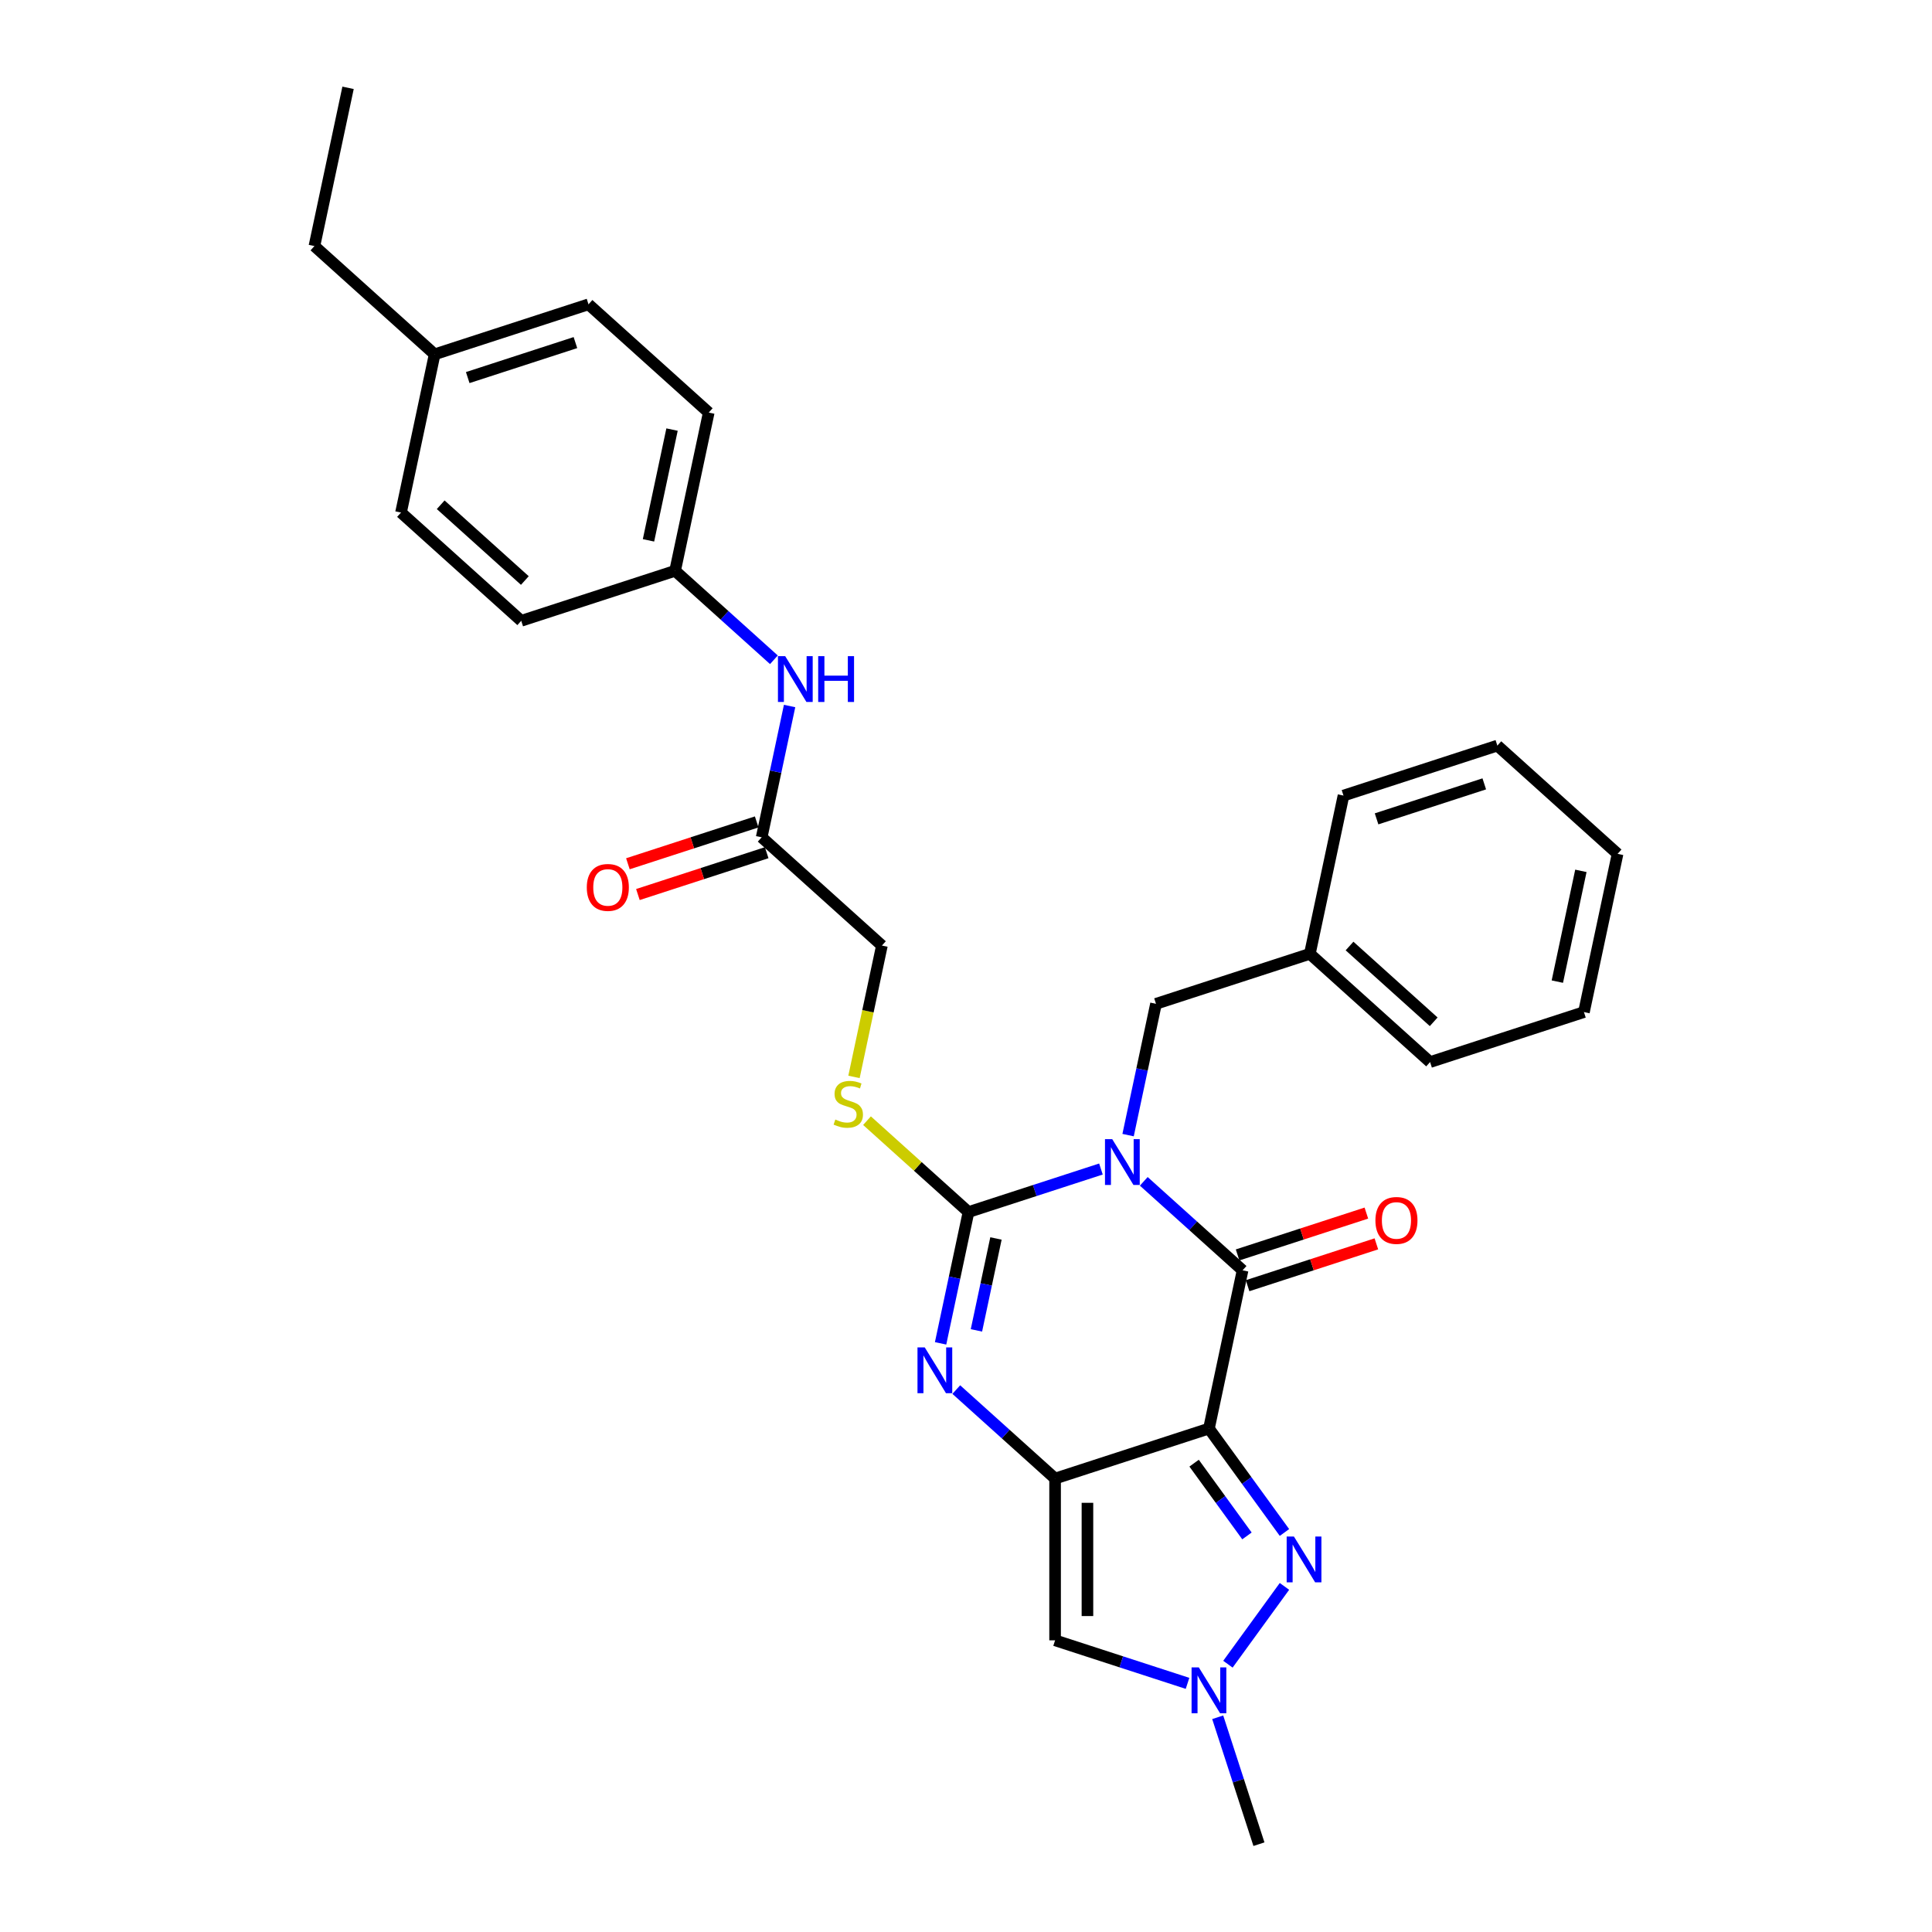 <?xml version='1.0' encoding='iso-8859-1'?>
<svg version='1.1' baseProfile='full'
              xmlns='http://www.w3.org/2000/svg'
                      xmlns:rdkit='http://www.rdkit.org/xml'
                      xmlns:xlink='http://www.w3.org/1999/xlink'
                  xml:space='preserve'
width='1000px' height='1000px' viewBox='0 0 1000 1000'>
<!-- END OF HEADER -->
<rect style='opacity:1.0;fill:#FFFFFF;stroke:none' width='1000' height='1000' x='0' y='0'> </rect>
<path class='bond-2' d='M 569.845,605.084 L 535.57,616.221' style='fill:none;fill-rule:evenodd;stroke:#0000FF;stroke-width:6px;stroke-linecap:butt;stroke-linejoin:miter;stroke-opacity:1' />
<path class='bond-2' d='M 535.57,616.221 L 501.294,627.358' style='fill:none;fill-rule:evenodd;stroke:#000000;stroke-width:6px;stroke-linecap:butt;stroke-linejoin:miter;stroke-opacity:1' />
<path class='bond-3' d='M 592.019,611.464 L 617.59,634.488' style='fill:none;fill-rule:evenodd;stroke:#0000FF;stroke-width:6px;stroke-linecap:butt;stroke-linejoin:miter;stroke-opacity:1' />
<path class='bond-3' d='M 617.59,634.488 L 643.16,657.512' style='fill:none;fill-rule:evenodd;stroke:#000000;stroke-width:6px;stroke-linecap:butt;stroke-linejoin:miter;stroke-opacity:1' />
<path class='bond-9' d='M 583.897,587.531 L 591.12,553.553' style='fill:none;fill-rule:evenodd;stroke:#0000FF;stroke-width:6px;stroke-linecap:butt;stroke-linejoin:miter;stroke-opacity:1' />
<path class='bond-9' d='M 591.12,553.553 L 598.342,519.575' style='fill:none;fill-rule:evenodd;stroke:#000000;stroke-width:6px;stroke-linecap:butt;stroke-linejoin:miter;stroke-opacity:1' />
<path class='bond-0' d='M 625.751,739.419 L 643.16,657.512' style='fill:none;fill-rule:evenodd;stroke:#000000;stroke-width:6px;stroke-linecap:butt;stroke-linejoin:miter;stroke-opacity:1' />
<path class='bond-1' d='M 625.751,739.419 L 546.113,765.295' style='fill:none;fill-rule:evenodd;stroke:#000000;stroke-width:6px;stroke-linecap:butt;stroke-linejoin:miter;stroke-opacity:1' />
<path class='bond-5' d='M 625.751,739.419 L 645.292,766.316' style='fill:none;fill-rule:evenodd;stroke:#000000;stroke-width:6px;stroke-linecap:butt;stroke-linejoin:miter;stroke-opacity:1' />
<path class='bond-5' d='M 645.292,766.316 L 664.834,793.213' style='fill:none;fill-rule:evenodd;stroke:#0000FF;stroke-width:6px;stroke-linecap:butt;stroke-linejoin:miter;stroke-opacity:1' />
<path class='bond-5' d='M 618.064,757.332 L 631.743,776.16' style='fill:none;fill-rule:evenodd;stroke:#000000;stroke-width:6px;stroke-linecap:butt;stroke-linejoin:miter;stroke-opacity:1' />
<path class='bond-5' d='M 631.743,776.16 L 645.423,794.987' style='fill:none;fill-rule:evenodd;stroke:#0000FF;stroke-width:6px;stroke-linecap:butt;stroke-linejoin:miter;stroke-opacity:1' />
<path class='bond-6' d='M 546.113,765.295 L 546.113,849.031' style='fill:none;fill-rule:evenodd;stroke:#000000;stroke-width:6px;stroke-linecap:butt;stroke-linejoin:miter;stroke-opacity:1' />
<path class='bond-6' d='M 562.86,777.855 L 562.86,836.471' style='fill:none;fill-rule:evenodd;stroke:#000000;stroke-width:6px;stroke-linecap:butt;stroke-linejoin:miter;stroke-opacity:1' />
<path class='bond-30' d='M 546.113,765.295 L 520.542,742.271' style='fill:none;fill-rule:evenodd;stroke:#000000;stroke-width:6px;stroke-linecap:butt;stroke-linejoin:miter;stroke-opacity:1' />
<path class='bond-30' d='M 520.542,742.271 L 494.971,719.247' style='fill:none;fill-rule:evenodd;stroke:#0000FF;stroke-width:6px;stroke-linecap:butt;stroke-linejoin:miter;stroke-opacity:1' />
<path class='bond-4' d='M 501.294,627.358 L 494.072,661.336' style='fill:none;fill-rule:evenodd;stroke:#000000;stroke-width:6px;stroke-linecap:butt;stroke-linejoin:miter;stroke-opacity:1' />
<path class='bond-4' d='M 494.072,661.336 L 486.85,695.314' style='fill:none;fill-rule:evenodd;stroke:#0000FF;stroke-width:6px;stroke-linecap:butt;stroke-linejoin:miter;stroke-opacity:1' />
<path class='bond-4' d='M 515.509,641.033 L 510.453,664.818' style='fill:none;fill-rule:evenodd;stroke:#000000;stroke-width:6px;stroke-linecap:butt;stroke-linejoin:miter;stroke-opacity:1' />
<path class='bond-4' d='M 510.453,664.818 L 505.398,688.602' style='fill:none;fill-rule:evenodd;stroke:#0000FF;stroke-width:6px;stroke-linecap:butt;stroke-linejoin:miter;stroke-opacity:1' />
<path class='bond-8' d='M 501.294,627.358 L 475.028,603.708' style='fill:none;fill-rule:evenodd;stroke:#000000;stroke-width:6px;stroke-linecap:butt;stroke-linejoin:miter;stroke-opacity:1' />
<path class='bond-8' d='M 475.028,603.708 L 448.762,580.058' style='fill:none;fill-rule:evenodd;stroke:#CCCC00;stroke-width:6px;stroke-linecap:butt;stroke-linejoin:miter;stroke-opacity:1' />
<path class='bond-11' d='M 645.748,665.476 L 679.077,654.647' style='fill:none;fill-rule:evenodd;stroke:#000000;stroke-width:6px;stroke-linecap:butt;stroke-linejoin:miter;stroke-opacity:1' />
<path class='bond-11' d='M 679.077,654.647 L 712.407,643.817' style='fill:none;fill-rule:evenodd;stroke:#FF0000;stroke-width:6px;stroke-linecap:butt;stroke-linejoin:miter;stroke-opacity:1' />
<path class='bond-11' d='M 640.573,649.549 L 673.902,638.719' style='fill:none;fill-rule:evenodd;stroke:#000000;stroke-width:6px;stroke-linecap:butt;stroke-linejoin:miter;stroke-opacity:1' />
<path class='bond-11' d='M 673.902,638.719 L 707.232,627.89' style='fill:none;fill-rule:evenodd;stroke:#FF0000;stroke-width:6px;stroke-linecap:butt;stroke-linejoin:miter;stroke-opacity:1' />
<path class='bond-7' d='M 664.834,821.114 L 635.573,861.388' style='fill:none;fill-rule:evenodd;stroke:#0000FF;stroke-width:6px;stroke-linecap:butt;stroke-linejoin:miter;stroke-opacity:1' />
<path class='bond-31' d='M 546.113,849.031 L 580.388,860.168' style='fill:none;fill-rule:evenodd;stroke:#000000;stroke-width:6px;stroke-linecap:butt;stroke-linejoin:miter;stroke-opacity:1' />
<path class='bond-31' d='M 580.388,860.168 L 614.664,871.305' style='fill:none;fill-rule:evenodd;stroke:#0000FF;stroke-width:6px;stroke-linecap:butt;stroke-linejoin:miter;stroke-opacity:1' />
<path class='bond-20' d='M 630.283,888.858 L 640.955,921.702' style='fill:none;fill-rule:evenodd;stroke:#0000FF;stroke-width:6px;stroke-linecap:butt;stroke-linejoin:miter;stroke-opacity:1' />
<path class='bond-20' d='M 640.955,921.702 L 651.627,954.545' style='fill:none;fill-rule:evenodd;stroke:#000000;stroke-width:6px;stroke-linecap:butt;stroke-linejoin:miter;stroke-opacity:1' />
<path class='bond-14' d='M 442.024,557.41 L 449.25,523.415' style='fill:none;fill-rule:evenodd;stroke:#CCCC00;stroke-width:6px;stroke-linecap:butt;stroke-linejoin:miter;stroke-opacity:1' />
<path class='bond-14' d='M 449.25,523.415 L 456.476,489.421' style='fill:none;fill-rule:evenodd;stroke:#000000;stroke-width:6px;stroke-linecap:butt;stroke-linejoin:miter;stroke-opacity:1' />
<path class='bond-16' d='M 598.342,519.575 L 677.98,493.699' style='fill:none;fill-rule:evenodd;stroke:#000000;stroke-width:6px;stroke-linecap:butt;stroke-linejoin:miter;stroke-opacity:1' />
<path class='bond-10' d='M 394.247,433.39 L 456.476,489.421' style='fill:none;fill-rule:evenodd;stroke:#000000;stroke-width:6px;stroke-linecap:butt;stroke-linejoin:miter;stroke-opacity:1' />
<path class='bond-12' d='M 394.247,433.39 L 401.47,399.412' style='fill:none;fill-rule:evenodd;stroke:#000000;stroke-width:6px;stroke-linecap:butt;stroke-linejoin:miter;stroke-opacity:1' />
<path class='bond-12' d='M 401.47,399.412 L 408.692,365.434' style='fill:none;fill-rule:evenodd;stroke:#0000FF;stroke-width:6px;stroke-linecap:butt;stroke-linejoin:miter;stroke-opacity:1' />
<path class='bond-13' d='M 391.66,425.426 L 358.33,436.256' style='fill:none;fill-rule:evenodd;stroke:#000000;stroke-width:6px;stroke-linecap:butt;stroke-linejoin:miter;stroke-opacity:1' />
<path class='bond-13' d='M 358.33,436.256 L 325.001,447.085' style='fill:none;fill-rule:evenodd;stroke:#FF0000;stroke-width:6px;stroke-linecap:butt;stroke-linejoin:miter;stroke-opacity:1' />
<path class='bond-13' d='M 396.835,441.354 L 363.505,452.183' style='fill:none;fill-rule:evenodd;stroke:#000000;stroke-width:6px;stroke-linecap:butt;stroke-linejoin:miter;stroke-opacity:1' />
<path class='bond-13' d='M 363.505,452.183 L 330.176,463.013' style='fill:none;fill-rule:evenodd;stroke:#FF0000;stroke-width:6px;stroke-linecap:butt;stroke-linejoin:miter;stroke-opacity:1' />
<path class='bond-15' d='M 400.57,341.501 L 375,318.477' style='fill:none;fill-rule:evenodd;stroke:#0000FF;stroke-width:6px;stroke-linecap:butt;stroke-linejoin:miter;stroke-opacity:1' />
<path class='bond-15' d='M 375,318.477 L 349.429,295.453' style='fill:none;fill-rule:evenodd;stroke:#000000;stroke-width:6px;stroke-linecap:butt;stroke-linejoin:miter;stroke-opacity:1' />
<path class='bond-18' d='M 349.429,295.453 L 269.791,321.329' style='fill:none;fill-rule:evenodd;stroke:#000000;stroke-width:6px;stroke-linecap:butt;stroke-linejoin:miter;stroke-opacity:1' />
<path class='bond-19' d='M 349.429,295.453 L 366.839,213.546' style='fill:none;fill-rule:evenodd;stroke:#000000;stroke-width:6px;stroke-linecap:butt;stroke-linejoin:miter;stroke-opacity:1' />
<path class='bond-19' d='M 335.659,279.685 L 347.846,222.35' style='fill:none;fill-rule:evenodd;stroke:#000000;stroke-width:6px;stroke-linecap:butt;stroke-linejoin:miter;stroke-opacity:1' />
<path class='bond-24' d='M 677.98,493.699 L 740.208,549.73' style='fill:none;fill-rule:evenodd;stroke:#000000;stroke-width:6px;stroke-linecap:butt;stroke-linejoin:miter;stroke-opacity:1' />
<path class='bond-24' d='M 698.52,489.658 L 742.08,528.88' style='fill:none;fill-rule:evenodd;stroke:#000000;stroke-width:6px;stroke-linecap:butt;stroke-linejoin:miter;stroke-opacity:1' />
<path class='bond-25' d='M 677.98,493.699 L 695.39,411.793' style='fill:none;fill-rule:evenodd;stroke:#000000;stroke-width:6px;stroke-linecap:butt;stroke-linejoin:miter;stroke-opacity:1' />
<path class='bond-17' d='M 224.972,183.392 L 304.61,157.516' style='fill:none;fill-rule:evenodd;stroke:#000000;stroke-width:6px;stroke-linecap:butt;stroke-linejoin:miter;stroke-opacity:1' />
<path class='bond-17' d='M 242.093,195.438 L 297.84,177.325' style='fill:none;fill-rule:evenodd;stroke:#000000;stroke-width:6px;stroke-linecap:butt;stroke-linejoin:miter;stroke-opacity:1' />
<path class='bond-23' d='M 224.972,183.392 L 162.744,127.361' style='fill:none;fill-rule:evenodd;stroke:#000000;stroke-width:6px;stroke-linecap:butt;stroke-linejoin:miter;stroke-opacity:1' />
<path class='bond-33' d='M 224.972,183.392 L 207.562,265.298' style='fill:none;fill-rule:evenodd;stroke:#000000;stroke-width:6px;stroke-linecap:butt;stroke-linejoin:miter;stroke-opacity:1' />
<path class='bond-22' d='M 269.791,321.329 L 207.562,265.298' style='fill:none;fill-rule:evenodd;stroke:#000000;stroke-width:6px;stroke-linecap:butt;stroke-linejoin:miter;stroke-opacity:1' />
<path class='bond-22' d='M 271.663,300.479 L 228.103,261.257' style='fill:none;fill-rule:evenodd;stroke:#000000;stroke-width:6px;stroke-linecap:butt;stroke-linejoin:miter;stroke-opacity:1' />
<path class='bond-21' d='M 366.839,213.546 L 304.61,157.516' style='fill:none;fill-rule:evenodd;stroke:#000000;stroke-width:6px;stroke-linecap:butt;stroke-linejoin:miter;stroke-opacity:1' />
<path class='bond-26' d='M 162.744,127.361 L 180.154,45.455' style='fill:none;fill-rule:evenodd;stroke:#000000;stroke-width:6px;stroke-linecap:butt;stroke-linejoin:miter;stroke-opacity:1' />
<path class='bond-28' d='M 740.208,549.73 L 819.846,523.854' style='fill:none;fill-rule:evenodd;stroke:#000000;stroke-width:6px;stroke-linecap:butt;stroke-linejoin:miter;stroke-opacity:1' />
<path class='bond-27' d='M 695.39,411.793 L 775.028,385.917' style='fill:none;fill-rule:evenodd;stroke:#000000;stroke-width:6px;stroke-linecap:butt;stroke-linejoin:miter;stroke-opacity:1' />
<path class='bond-27' d='M 712.511,423.839 L 768.257,405.726' style='fill:none;fill-rule:evenodd;stroke:#000000;stroke-width:6px;stroke-linecap:butt;stroke-linejoin:miter;stroke-opacity:1' />
<path class='bond-29' d='M 775.028,385.917 L 837.256,441.947' style='fill:none;fill-rule:evenodd;stroke:#000000;stroke-width:6px;stroke-linecap:butt;stroke-linejoin:miter;stroke-opacity:1' />
<path class='bond-32' d='M 819.846,523.854 L 837.256,441.947' style='fill:none;fill-rule:evenodd;stroke:#000000;stroke-width:6px;stroke-linecap:butt;stroke-linejoin:miter;stroke-opacity:1' />
<path class='bond-32' d='M 806.076,508.086 L 818.263,450.751' style='fill:none;fill-rule:evenodd;stroke:#000000;stroke-width:6px;stroke-linecap:butt;stroke-linejoin:miter;stroke-opacity:1' />
<path  class='atom-0' d='M 575.69 589.625
L 583.461 602.185
Q 584.231 603.425, 585.471 605.669
Q 586.71 607.913, 586.777 608.047
L 586.777 589.625
L 589.925 589.625
L 589.925 613.339
L 586.676 613.339
L 578.336 599.606
Q 577.365 597.998, 576.327 596.156
Q 575.322 594.314, 575.02 593.745
L 575.02 613.339
L 571.939 613.339
L 571.939 589.625
L 575.69 589.625
' fill='#0000FF'/>
<path  class='atom-5' d='M 478.642 697.407
L 486.413 709.968
Q 487.183 711.207, 488.423 713.451
Q 489.662 715.695, 489.729 715.829
L 489.729 697.407
L 492.878 697.407
L 492.878 721.121
L 489.629 721.121
L 481.288 707.389
Q 480.317 705.781, 479.279 703.939
Q 478.274 702.097, 477.972 701.527
L 477.972 721.121
L 474.891 721.121
L 474.891 697.407
L 478.642 697.407
' fill='#0000FF'/>
<path  class='atom-6' d='M 669.728 795.306
L 677.498 807.867
Q 678.269 809.106, 679.508 811.35
Q 680.747 813.594, 680.814 813.728
L 680.814 795.306
L 683.963 795.306
L 683.963 819.02
L 680.714 819.02
L 672.374 805.288
Q 671.402 803.68, 670.364 801.838
Q 669.359 799.995, 669.058 799.426
L 669.058 819.02
L 665.976 819.02
L 665.976 795.306
L 669.728 795.306
' fill='#0000FF'/>
<path  class='atom-8' d='M 620.509 863.05
L 628.279 875.611
Q 629.05 876.85, 630.289 879.094
Q 631.528 881.338, 631.595 881.472
L 631.595 863.05
L 634.744 863.05
L 634.744 886.764
L 631.495 886.764
L 623.155 873.032
Q 622.183 871.424, 621.145 869.582
Q 620.14 867.74, 619.839 867.17
L 619.839 886.764
L 616.757 886.764
L 616.757 863.05
L 620.509 863.05
' fill='#0000FF'/>
<path  class='atom-9' d='M 432.367 579.466
Q 432.635 579.567, 433.74 580.036
Q 434.845 580.505, 436.051 580.806
Q 437.291 581.074, 438.496 581.074
Q 440.741 581.074, 442.047 580.002
Q 443.353 578.897, 443.353 576.988
Q 443.353 575.682, 442.683 574.878
Q 442.047 574.074, 441.042 573.638
Q 440.037 573.203, 438.362 572.701
Q 436.252 572.064, 434.979 571.461
Q 433.74 570.858, 432.836 569.586
Q 431.965 568.313, 431.965 566.169
Q 431.965 563.188, 433.975 561.346
Q 436.018 559.504, 440.037 559.504
Q 442.784 559.504, 445.899 560.81
L 445.128 563.389
Q 442.281 562.217, 440.138 562.217
Q 437.826 562.217, 436.554 563.188
Q 435.281 564.126, 435.314 565.767
Q 435.314 567.04, 435.951 567.81
Q 436.621 568.581, 437.559 569.016
Q 438.53 569.452, 440.138 569.954
Q 442.281 570.624, 443.554 571.294
Q 444.827 571.964, 445.731 573.337
Q 446.669 574.677, 446.669 576.988
Q 446.669 580.27, 444.458 582.046
Q 442.281 583.787, 438.63 583.787
Q 436.52 583.787, 434.912 583.318
Q 433.338 582.883, 431.463 582.112
L 432.367 579.466
' fill='#CCCC00'/>
<path  class='atom-12' d='M 711.913 631.703
Q 711.913 626.009, 714.726 622.827
Q 717.54 619.645, 722.798 619.645
Q 728.057 619.645, 730.871 622.827
Q 733.684 626.009, 733.684 631.703
Q 733.684 637.465, 730.837 640.747
Q 727.99 643.996, 722.798 643.996
Q 717.573 643.996, 714.726 640.747
Q 711.913 637.498, 711.913 631.703
M 722.798 641.316
Q 726.416 641.316, 728.359 638.905
Q 730.335 636.46, 730.335 631.703
Q 730.335 627.048, 728.359 624.703
Q 726.416 622.325, 722.798 622.325
Q 719.181 622.325, 717.205 624.67
Q 715.262 627.014, 715.262 631.703
Q 715.262 636.493, 717.205 638.905
Q 719.181 641.316, 722.798 641.316
' fill='#FF0000'/>
<path  class='atom-13' d='M 406.415 339.626
L 414.186 352.187
Q 414.956 353.426, 416.196 355.67
Q 417.435 357.914, 417.502 358.048
L 417.502 339.626
L 420.65 339.626
L 420.65 363.341
L 417.401 363.341
L 409.061 349.608
Q 408.09 348, 407.052 346.158
Q 406.047 344.316, 405.745 343.746
L 405.745 363.341
L 402.664 363.341
L 402.664 339.626
L 406.415 339.626
' fill='#0000FF'/>
<path  class='atom-13' d='M 423.497 339.626
L 426.713 339.626
L 426.713 349.708
L 438.838 349.708
L 438.838 339.626
L 442.053 339.626
L 442.053 363.341
L 438.838 363.341
L 438.838 352.388
L 426.713 352.388
L 426.713 363.341
L 423.497 363.341
L 423.497 339.626
' fill='#0000FF'/>
<path  class='atom-14' d='M 303.723 459.333
Q 303.723 453.639, 306.537 450.457
Q 309.351 447.275, 314.609 447.275
Q 319.868 447.275, 322.681 450.457
Q 325.495 453.639, 325.495 459.333
Q 325.495 465.094, 322.648 468.377
Q 319.801 471.626, 314.609 471.626
Q 309.384 471.626, 306.537 468.377
Q 303.723 465.128, 303.723 459.333
M 314.609 468.946
Q 318.227 468.946, 320.169 466.534
Q 322.145 464.089, 322.145 459.333
Q 322.145 454.677, 320.169 452.333
Q 318.227 449.955, 314.609 449.955
Q 310.992 449.955, 309.016 452.299
Q 307.073 454.644, 307.073 459.333
Q 307.073 464.123, 309.016 466.534
Q 310.992 468.946, 314.609 468.946
' fill='#FF0000'/>
</svg>

